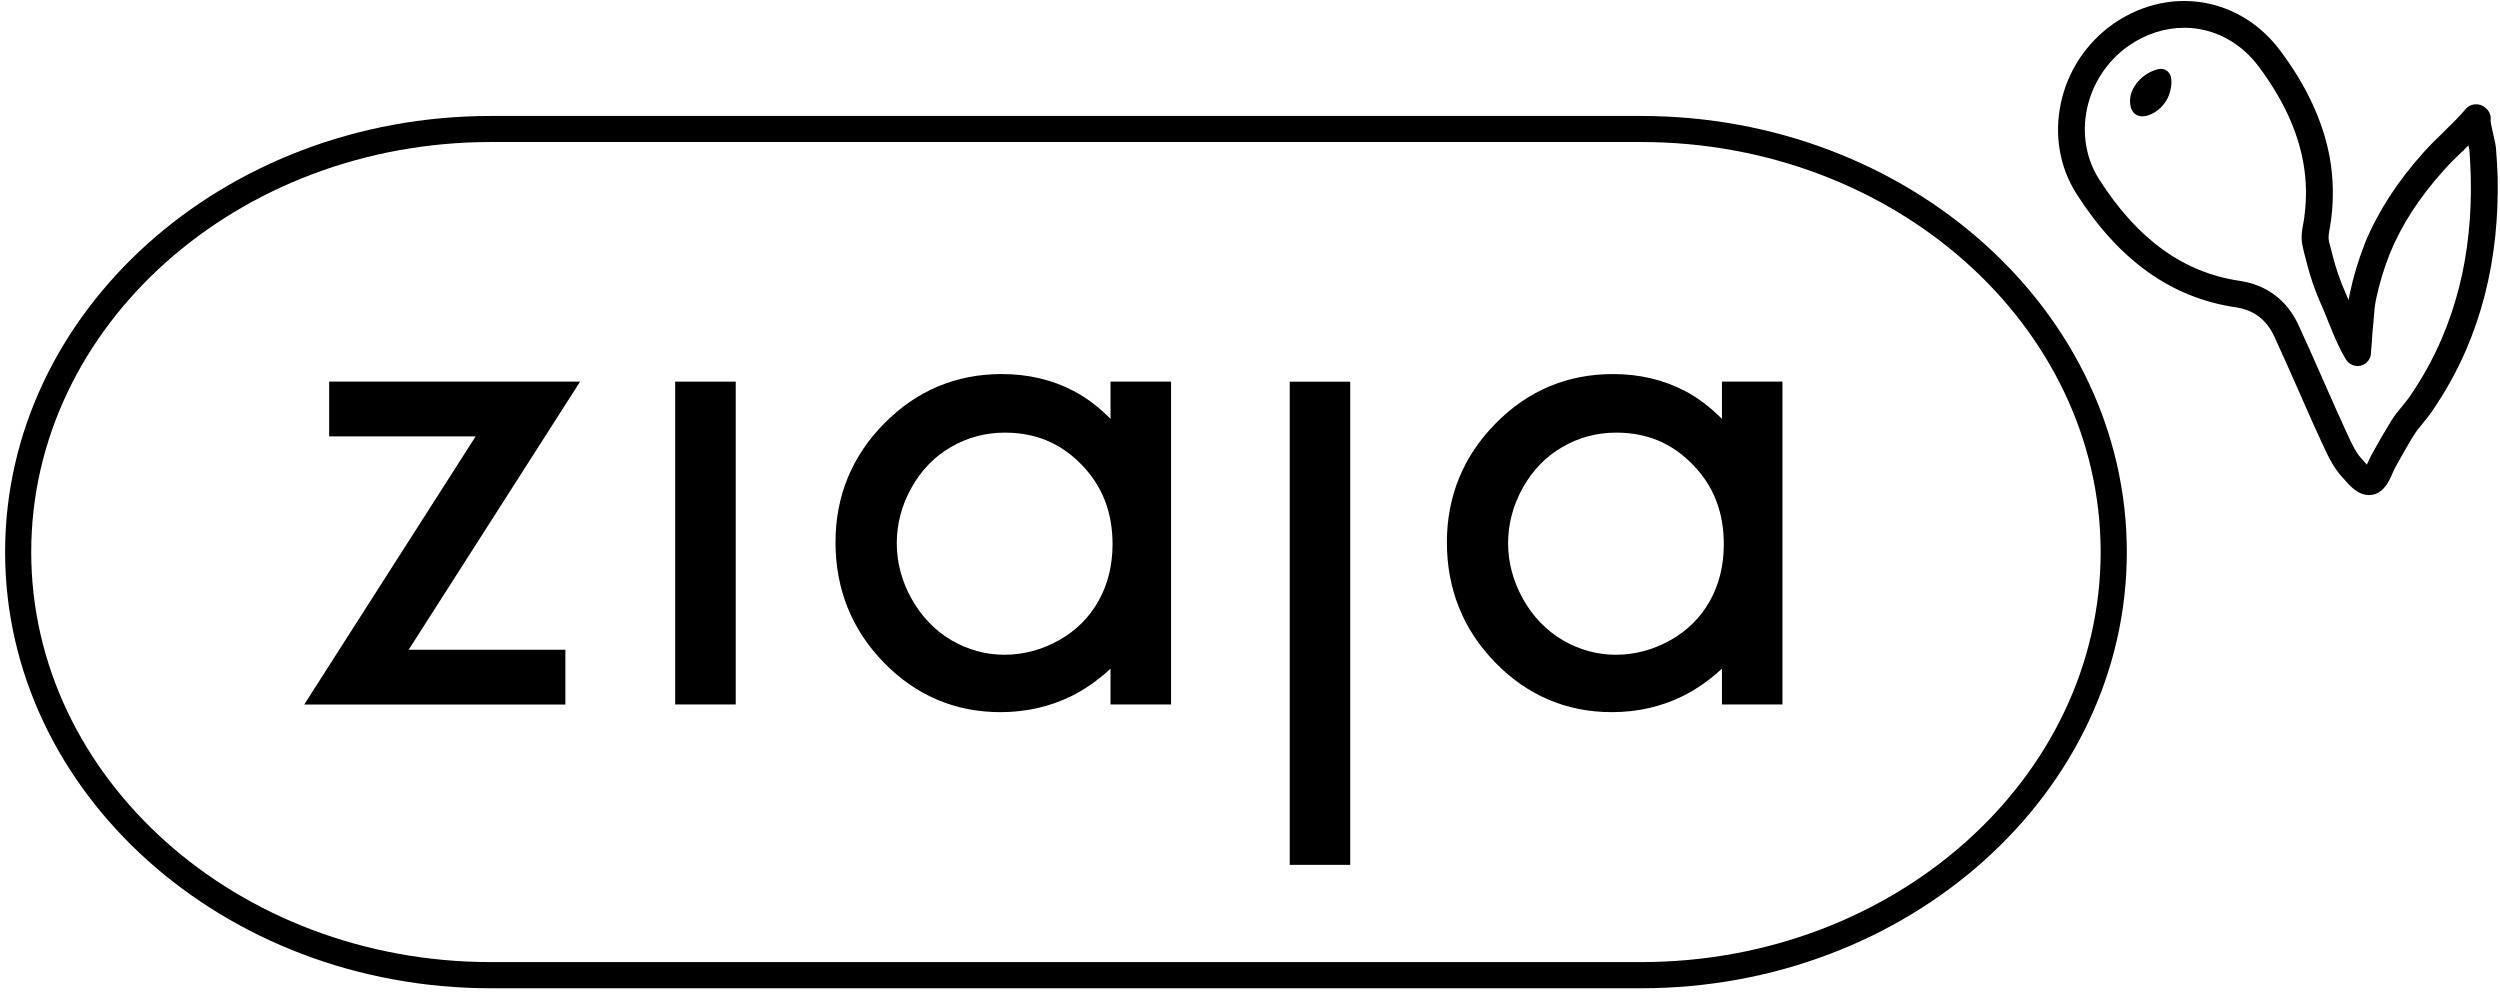 <svg width="426" height="169" viewBox="0 0 426 169" fill="none" xmlns="http://www.w3.org/2000/svg">
<path d="M98.16 65.03H56.09V74.36C56.09 74.36 79.79 74.36 81.05 74.36C80.35 75.48 51.84 120.05 51.84 120.05H96.34V110.71C96.34 110.71 70.92 110.71 69.64 110.71C70.34 109.59 98.84 65.04 98.84 65.04H98.16V65.03Z" fill="black"/>
<path d="M115.05 65.03V120.04H125.37V65.03H124.99H115.05Z" fill="black"/>
<path d="M189.24 71.38C187.28 69.4 185.17 67.78 182.96 66.63C179.3 64.7 175.17 63.74 170.69 63.74C162.92 63.74 156.21 66.55 150.68 72.15C145.17 77.72 142.37 84.54 142.37 92.4C142.37 100.39 145.14 107.29 150.59 112.88C156.05 118.5 162.75 121.35 170.48 121.35C174.83 121.35 178.9 120.42 182.58 118.61C184.9 117.46 187.14 115.88 189.23 113.94C189.23 115.21 189.23 120.04 189.23 120.04H199.55V65.03H189.23C189.24 65.03 189.24 70.02 189.24 71.38ZM187.2 102.37C185.65 105.18 183.38 107.44 180.48 109.08C177.56 110.72 174.42 111.57 171.17 111.57C167.95 111.57 164.9 110.72 162.09 109.08C159.3 107.42 157.02 105.05 155.34 102.05C153.66 99.04 152.81 95.85 152.81 92.57C152.81 89.26 153.65 86.07 155.33 83.09C156.97 80.15 159.22 77.8 162.03 76.18C164.83 74.55 167.92 73.72 171.22 73.72C176.45 73.72 180.71 75.5 184.28 79.16C187.85 82.83 189.58 87.28 189.58 92.78C189.57 96.32 188.78 99.56 187.2 102.37Z" fill="black"/>
<path d="M293.42 71.38C291.45 69.4 289.35 67.79 287.13 66.63C283.47 64.7 279.35 63.74 274.85 63.74C267.1 63.74 260.36 66.55 254.86 72.15C249.36 77.72 246.55 84.54 246.55 92.4C246.55 100.39 249.32 107.29 254.78 112.88C260.24 118.5 266.93 121.35 274.67 121.35C279.03 121.35 283.09 120.42 286.75 118.61C289.08 117.46 291.32 115.87 293.42 113.94C293.42 115.22 293.42 120.04 293.42 120.04H303.73V65.03H293.42C293.42 65.03 293.42 70.02 293.42 71.38ZM291.38 102.37C289.82 105.18 287.56 107.44 284.65 109.08C281.74 110.72 278.59 111.57 275.35 111.57C272.13 111.57 269.09 110.72 266.28 109.08C263.47 107.42 261.2 105.05 259.51 102.05C257.84 99.03 256.98 95.85 256.98 92.57C256.98 89.26 257.84 86.07 259.5 83.09C261.15 80.15 263.41 77.8 266.21 76.18C269 74.55 272.1 73.72 275.4 73.72C280.62 73.72 284.88 75.5 288.44 79.16C292.02 82.83 293.74 87.28 293.74 92.78C293.73 96.32 292.95 99.56 291.38 102.37Z" fill="black"/>
<path d="M219.77 65.04V147.37H230.08V65.04H229.7H219.77Z" fill="black"/>
<path d="M279.64 19.76H83.64C38 19.76 0.87 53.09 0.87 94.07C0.87 135.06 38 168.4 83.64 168.4H279.64C325.28 168.4 362.41 135.05 362.41 94.07C362.41 53.09 325.28 19.76 279.64 19.76ZM279.64 163.94H83.64C40.46 163.94 5.32 132.6 5.32 94.07C5.32 55.54 40.45 24.2 83.64 24.2H279.64C322.82 24.2 357.95 55.54 357.95 94.07C357.95 132.59 322.82 163.94 279.64 163.94Z" fill="black"/>
<path d="M425.31 25.19C425.28 24.78 425.16 24.22 424.91 23.15C424.74 22.43 424.45 21.11 424.39 20.57C424.53 19.75 424.21 18.93 423.56 18.41L423.35 18.24C422.4 17.5 420.95 17.64 420.17 18.56C419.14 19.79 417.96 20.96 416.72 22.16L416.41 22.48C415.09 23.75 414 24.82 412.96 25.99C408.52 30.92 405.18 36.11 403 41.4V41.41C402.99 41.43 402.98 41.46 402.97 41.49L402.93 41.6C401.86 44.31 401 47.18 400.38 50.14C400.31 50.48 400.25 50.81 400.2 51.14C400.08 50.86 399.96 50.58 399.84 50.3C399.28 49.05 398.78 47.76 398.35 46.49C397.82 44.94 397.41 43.3 397.01 41.72L396.87 41.21C396.7 40.5 396.82 39.8 397.01 38.76C397.09 38.35 397.16 37.92 397.22 37.45C397.68 33.92 397.61 30.37 397 26.9C395.88 20.73 393.02 14.56 388.5 8.56C384.51 3.23 378.56 0.17 372.19 0.17C367.95 0.17 363.77 1.52 360.1 4.07C357.79 5.69 355.84 7.71 354.3 10.06C352.8 12.35 351.76 14.85 351.19 17.49C350.61 20.17 350.53 22.85 350.96 25.46C351.4 28.19 352.38 30.75 353.86 33.07C355.68 35.91 357.6 38.43 359.55 40.56C361.53 42.75 363.68 44.68 365.94 46.3C368.19 47.91 370.59 49.24 373.08 50.24C375.56 51.25 378.21 51.96 380.93 52.36C384.03 52.81 386.19 54.44 387.53 57.32C388.88 60.25 390.19 63.2 391.24 65.58L392.51 68.46C393.5 70.7 394.51 73 395.55 75.24L395.85 75.86C396.62 77.55 397.59 79.66 399.11 81.3L399.23 81.41C399.27 81.47 399.31 81.52 399.38 81.6C400.33 82.7 401.76 84.36 403.68 84.36C404.46 84.36 405.16 84.11 405.74 83.62C406.76 82.8 407.29 81.57 407.74 80.52C407.8 80.38 407.86 80.26 407.93 80.11C408 79.95 408.07 79.81 408.11 79.72C409.16 77.8 410.21 75.98 411.24 74.26L411.33 74.15C411.74 73.47 412.27 72.82 412.81 72.17L413.21 71.68C413.55 71.26 413.89 70.83 414.22 70.37L414.29 70.28C416.64 66.88 418.64 63.28 420.24 59.58C422.82 53.59 424.48 47.1 425.19 40.28C425.53 37.05 425.67 33.64 425.6 30.13C425.54 28.62 425.46 27.02 425.31 25.19ZM404.05 77.61C403.98 77.75 403.91 77.9 403.84 78.05L403.51 78.74C403.46 78.87 403.4 79.02 403.32 79.18C403.13 78.97 402.95 78.78 402.86 78.67C402.69 78.45 402.51 78.25 402.33 78.08C401.39 77.04 400.6 75.31 399.93 73.85L399.69 73.33C398.58 70.91 397.48 68.42 396.41 66.01L395.58 64.12C394.49 61.65 393.11 58.52 391.67 55.41C390.69 53.28 389.33 51.55 387.63 50.28C385.92 49 383.89 48.18 381.6 47.85C372.05 46.43 364.24 40.79 357.72 30.6C353.01 23.27 355.25 13.04 362.71 7.81C365.61 5.8 368.89 4.73 372.19 4.73C377.11 4.73 381.72 7.12 384.84 11.29C388.94 16.74 391.51 22.26 392.48 27.69C393.02 30.69 393.09 33.77 392.67 36.86C392.63 37.23 392.57 37.6 392.5 37.96C392.27 39.14 392 40.61 392.42 42.18L392.6 42.99C393 44.58 393.42 46.22 393.97 47.86L394 47.97C394.5 49.43 395.05 50.84 395.65 52.17C396 52.95 396.34 53.78 396.65 54.59L396.88 55.15C397.7 57.18 398.55 59.29 399.77 61.28C400.29 62.13 401.38 62.57 402.34 62.29C403.33 62.01 404.02 61.11 404.02 60.09C404.02 59.8 404.06 59.39 404.1 59.03C404.11 58.95 404.12 58.87 404.11 58.87C404.14 58.67 404.16 58.46 404.16 58.29L404.19 57.83C404.23 57.02 404.29 56.23 404.38 55.49L404.41 55.15C404.44 54.82 404.47 54.49 404.5 54.08C404.57 53.25 404.65 52.11 404.86 51.08C405.43 48.38 406.22 45.74 407.22 43.23C409.19 38.39 412.27 33.62 416.38 29.06L416.53 28.9V28.89C417.41 27.91 418.34 26.99 419.54 25.83L419.79 25.71V25.6L420.62 24.78C420.69 25.12 420.78 25.49 420.79 25.61C420.91 27.3 420.99 28.81 421.02 30.24C421.1 33.52 420.97 36.74 420.64 39.82C419.99 46.16 418.44 52.2 416.04 57.77C414.57 61.2 412.71 64.54 410.54 67.68C410.25 68.1 409.91 68.5 409.59 68.9L409.3 69.26C408.7 69.98 408.01 70.81 407.41 71.8C406.31 73.58 405.23 75.46 404.05 77.61Z" fill="black"/>
<path d="M368.68 11.8C368.31 11.7 367.88 11.73 367.37 11.89C364.75 12.7 362.4 15.42 363.07 18.18C363.32 19.22 364.04 19.82 365.05 19.82C365.37 19.82 365.7 19.77 366.03 19.66C367.27 19.27 368.45 18.3 369.18 17.07C369.77 16.11 370.33 14.03 369.81 12.79C369.57 12.26 369.19 11.92 368.68 11.8Z" fill="black"/>
</svg>